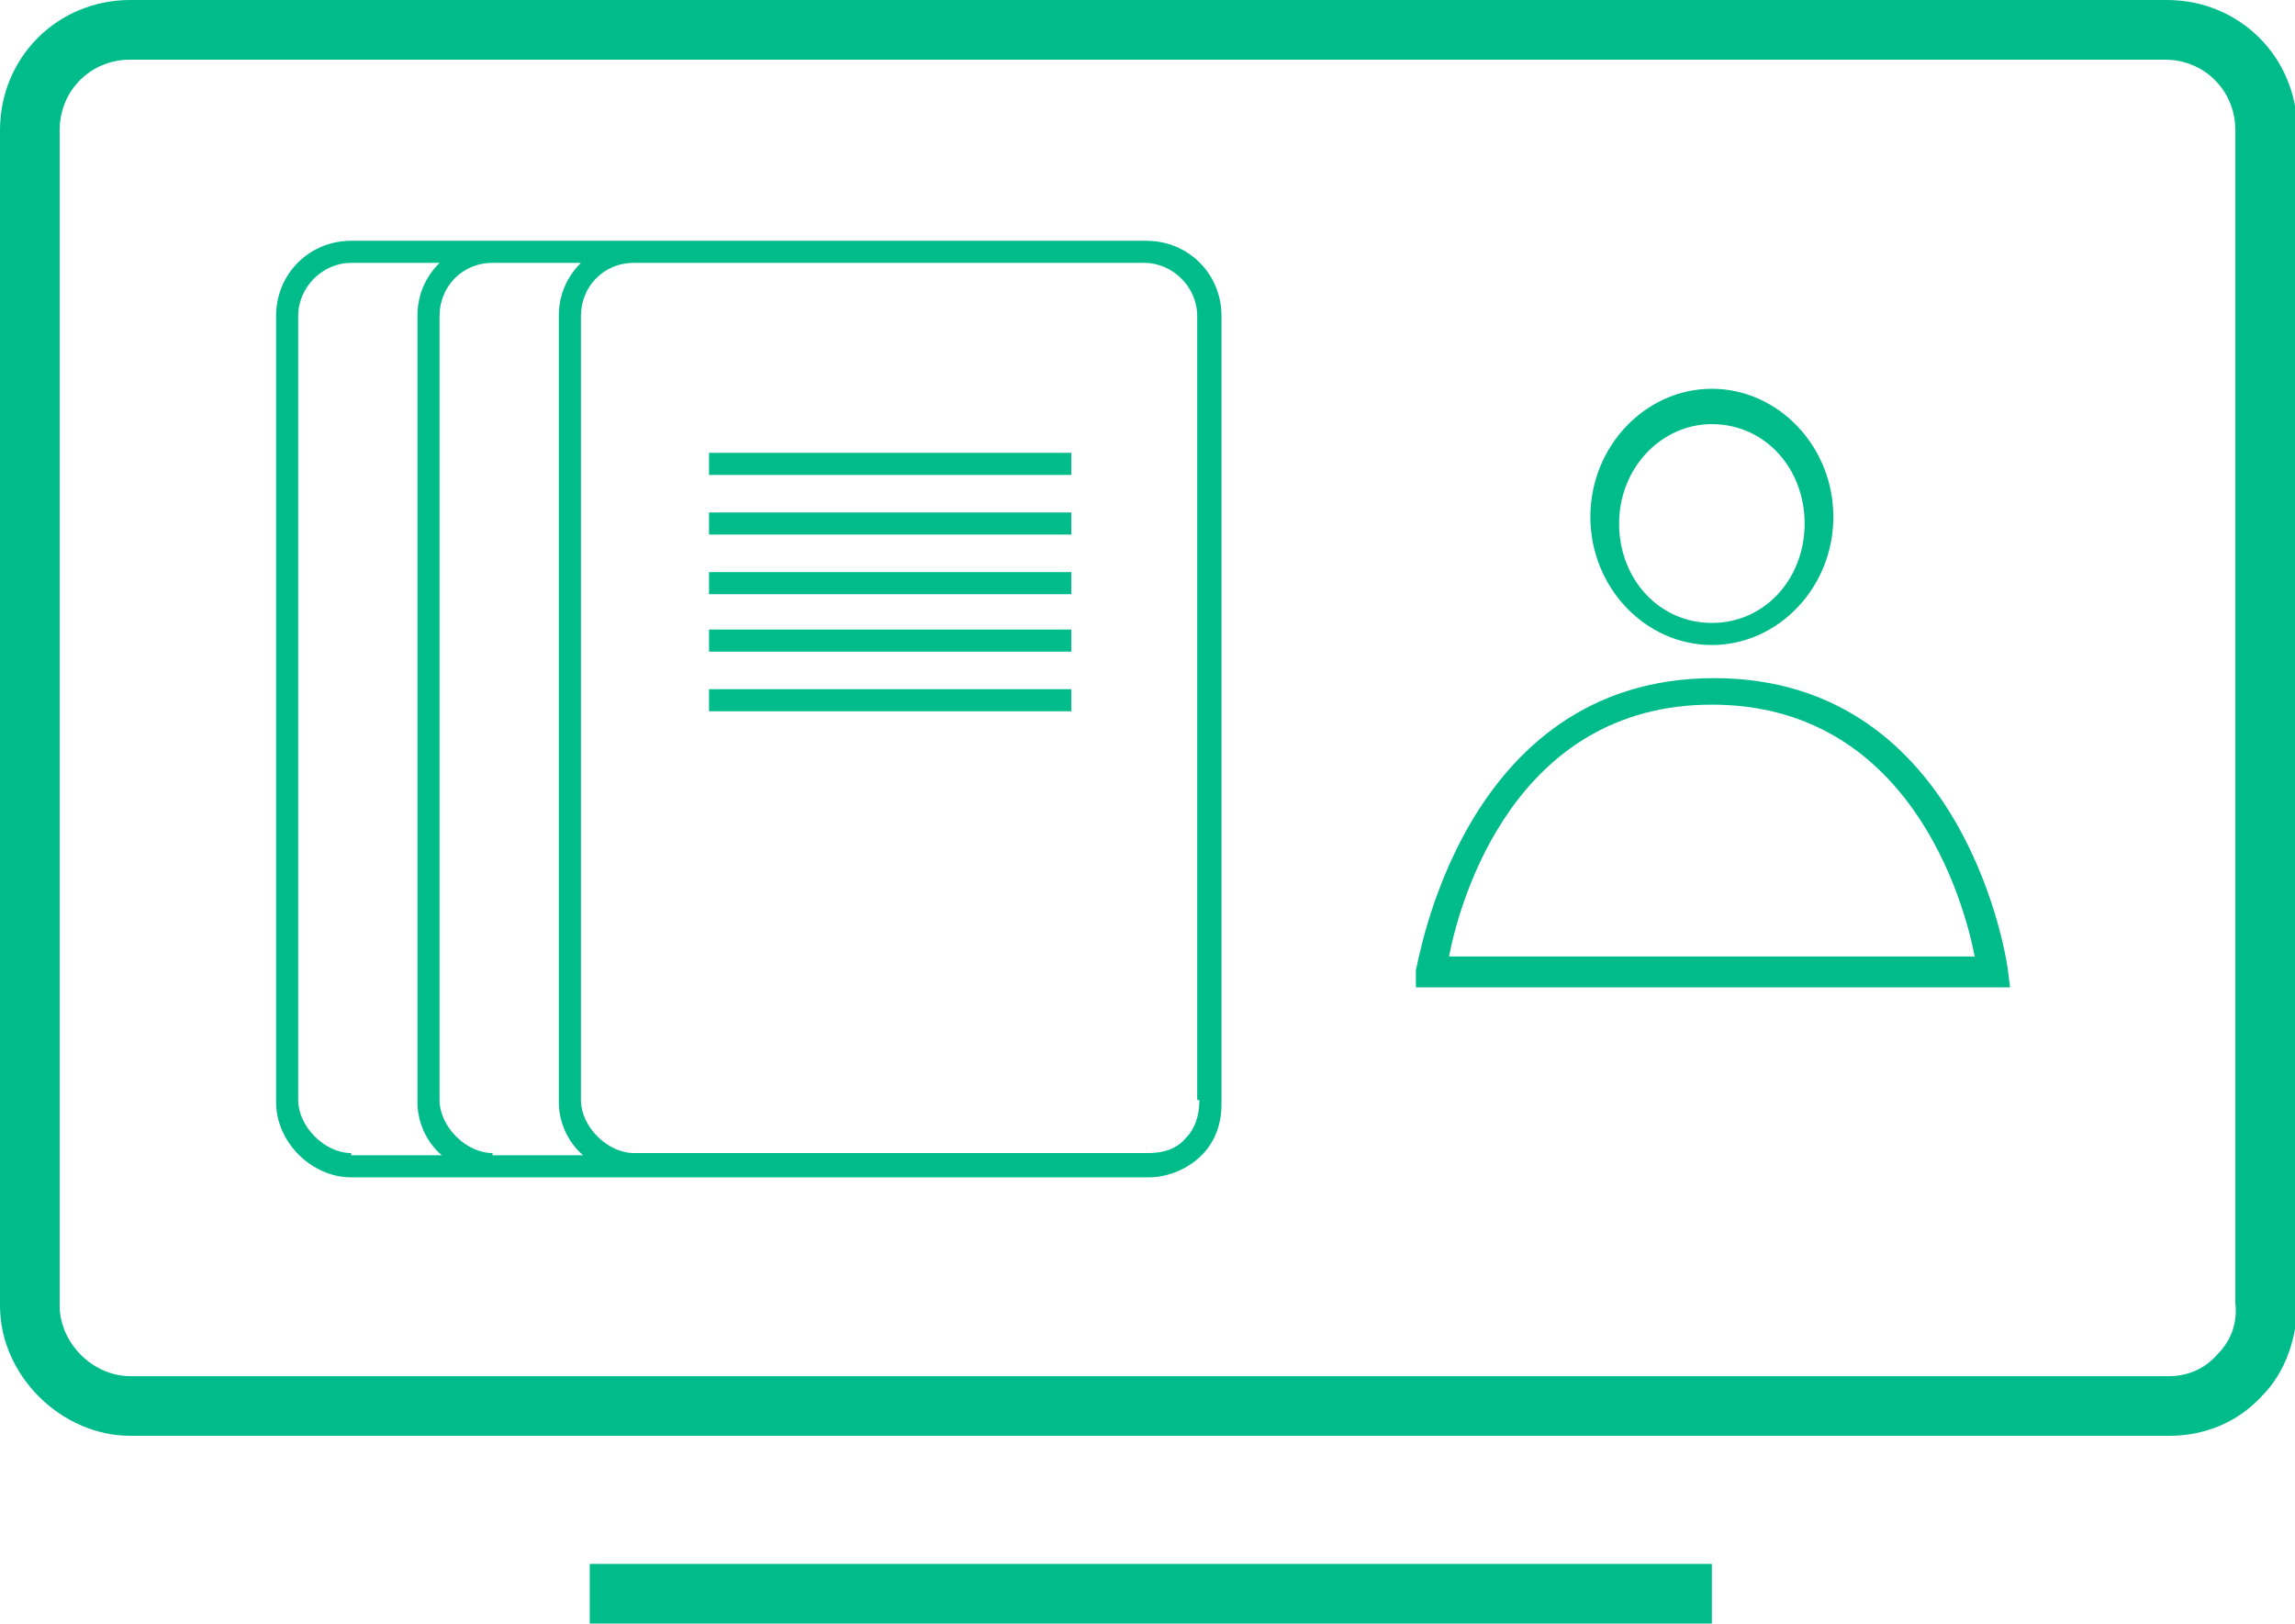 <svg xmlns="http://www.w3.org/2000/svg" id="Layer_2" data-name="Layer 2" viewBox="0 0 103.9 73.5"><defs><style> .cls-1 { fill: #00bc8b; stroke-width: 0px; } </style></defs><g id="Grafica"><g><path class="cls-1" d="M98.2,65H5.9c-3.1,0-5.9-2.7-5.9-5.9V5.9C0,2.6,2.6,0,5.9,0h92.2c3.3,0,5.9,2.6,5.9,5.9v53.1c0,1.5-.5,3.1-1.6,4.2-1.1,1.2-2.6,1.8-4.2,1.8ZM5.9,2.7c-1.8,0-3.2,1.4-3.2,3.2v53.2c0,1.7,1.5,3.2,3.2,3.2h92.3c.8,0,1.6-.3,2.2-1,.6-.6.9-1.4.8-2.3V5.9c0-1.8-1.4-3.2-3.2-3.2,0,0-92.2,0-92.2,0Z"></path><rect class="cls-1" x="26.7" y="70.8" width="50.8" height="2.7"></rect></g><g><path class="cls-1" d="M51.9,10.9H15.9c-1.9,0-3.4,1.5-3.4,3.4v35.6c0,1.8,1.6,3.4,3.4,3.4h36.1c.9,0,1.8-.4,2.4-1,.6-.6.9-1.4.9-2.3V14.3c0-1.9-1.5-3.4-3.4-3.4ZM15.9,52.2c-1.2,0-2.4-1.2-2.4-2.4V14.3c0-1.3,1.1-2.4,2.4-2.4h4c-.6.6-1,1.4-1,2.4v35.6c0,.9.4,1.8,1.1,2.4,0,0-4.1,0-4.1,0ZM22.3,52.2c-1.2,0-2.4-1.2-2.4-2.4V14.3c0-1.3,1-2.4,2.4-2.4h4c-.6.6-1,1.4-1,2.4v35.6c0,.9.4,1.8,1.1,2.4h-4.1ZM54.3,49.8c0,.7-.2,1.3-.6,1.7-.4.5-1,.7-1.7.7h-23.3c-1.2,0-2.4-1.2-2.4-2.4V14.3c0-1.3,1-2.4,2.4-2.4h23.1c1.3,0,2.4,1.1,2.4,2.4,0,0,0,35.5,0,35.5Z"></path><rect class="cls-1" x="32.1" y="20.5" width="16.4" height="1"></rect><rect class="cls-1" x="32.1" y="23.2" width="16.4" height="1"></rect><rect class="cls-1" x="32.1" y="25.9" width="16.4" height="1"></rect><rect class="cls-1" x="32.1" y="28.5" width="16.4" height="1"></rect><rect class="cls-1" x="32.1" y="31.2" width="16.4" height="1"></rect></g><g><path class="cls-1" d="M91,44.7h-26.9v-.8c.1-.1,2-13.2,13.5-13.2s13.3,13.1,13.3,13.2c0,0,.1.8.1.8ZM65.6,43.3h23.8c-.5-2.6-3-11.4-11.9-11.4s-11.4,8.8-11.9,11.4Z"></path><path class="cls-1" d="M77.5,29.2c-3,0-5.5-2.6-5.5-5.8s2.5-5.8,5.5-5.8,5.5,2.6,5.5,5.8-2.5,5.8-5.5,5.8ZM77.5,19.2c-2.3,0-4.2,2-4.2,4.5s1.8,4.5,4.2,4.5,4.2-2,4.2-4.5-1.8-4.5-4.2-4.5Z"></path></g></g></svg>